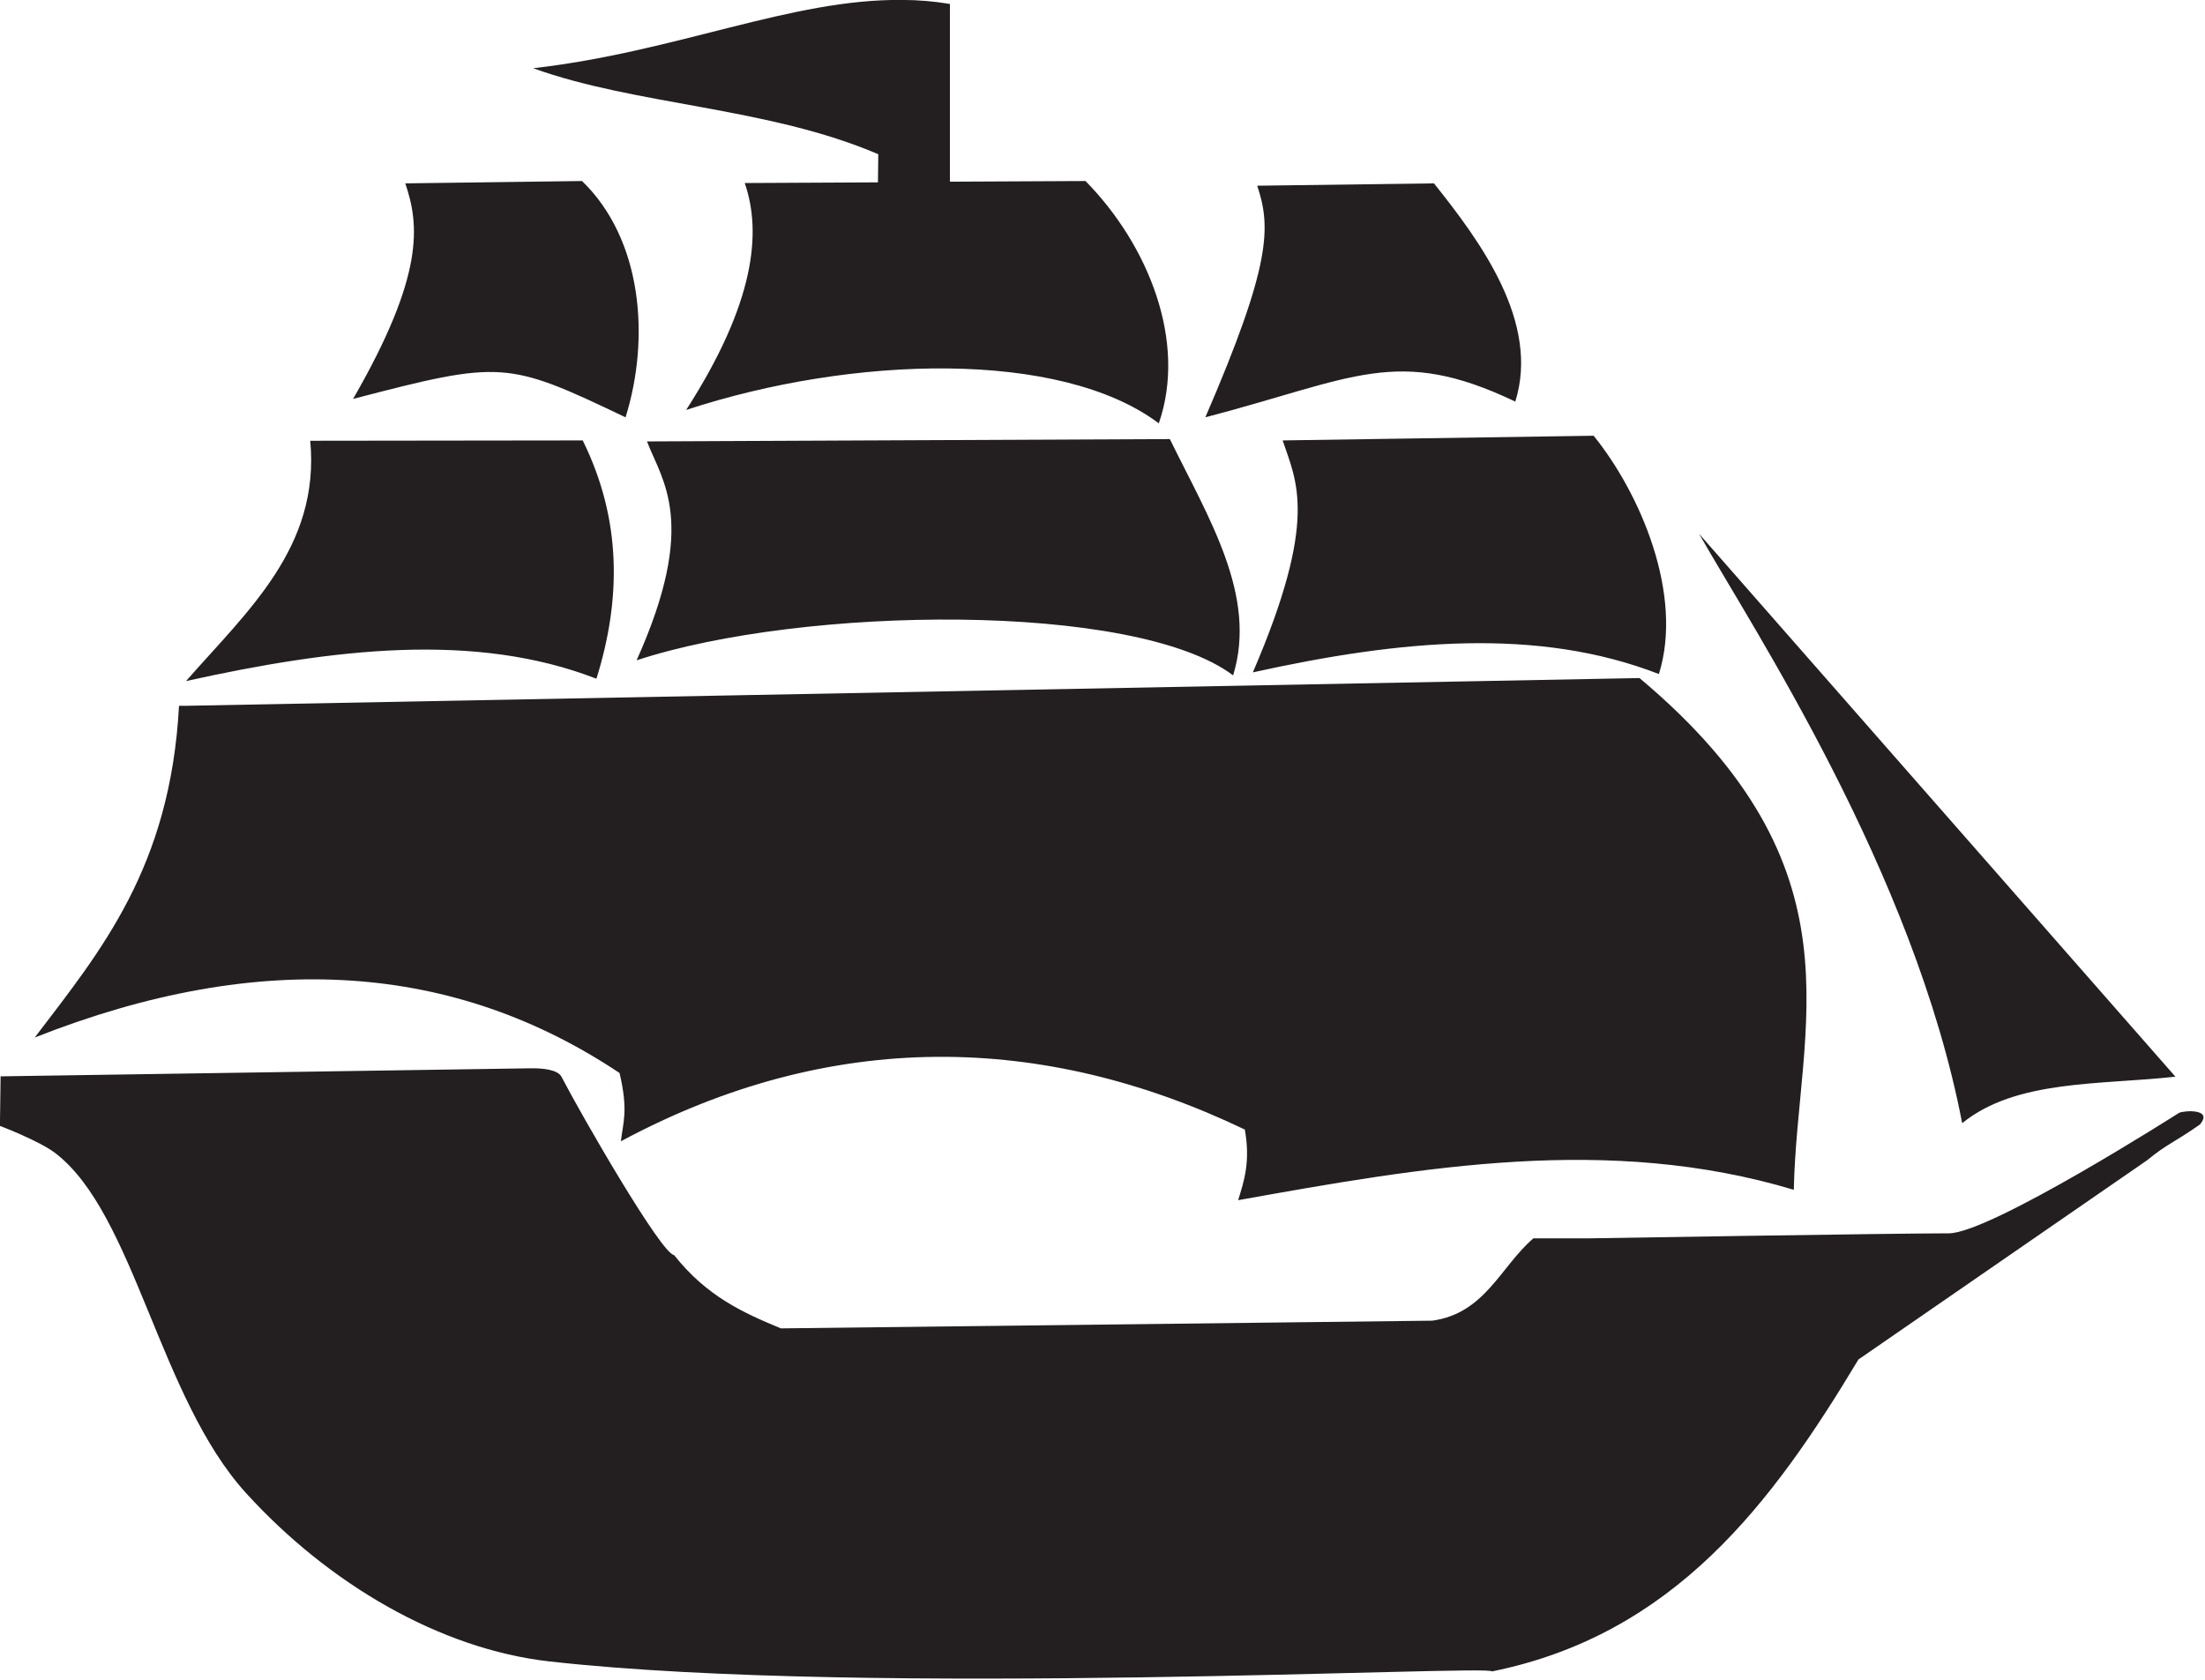 <?xml version="1.0" encoding="utf-8"?>
<!-- Generator: Adobe Illustrator 24.3.0, SVG Export Plug-In . SVG Version: 6.00 Build 0)  -->
<svg version="1.1"
	 id="svg1583" inkscape:version="1.0 (4035a4fb49, 2020-05-01)" sodipodi:docname="Nickelodeon 1984 Pirate Ship.svg" xmlns:cc="http://creativecommons.org/ns#" xmlns:dc="http://purl.org/dc/elements/1.1/" xmlns:inkscape="http://www.inkscape.org/namespaces/inkscape" xmlns:rdf="http://www.w3.org/1999/02/22-rdf-syntax-ns#" xmlns:sodipodi="http://sodipodi.sourceforge.net/DTD/sodipodi-0.dtd" xmlns:svg="http://www.w3.org/2000/svg"
	 xmlns="http://www.w3.org/2000/svg" xmlns:xlink="http://www.w3.org/1999/xlink" x="0px" y="0px" viewBox="0 0 472.3 359.9"
	 style="enable-background:new 0 0 472.3 359.9;" xml:space="preserve">
<style type="text/css">
	.st0{fill:#231F20;}
</style>
<sodipodi:namedview  bordercolor="#666666" borderopacity="1.0" id="base" inkscape:current-layer="layer1" inkscape:cx="312.38465" inkscape:cy="277.22515" inkscape:document-rotation="0" inkscape:document-units="mm" inkscape:pageopacity="0.0" inkscape:pageshadow="2" inkscape:window-height="1001" inkscape:window-maximized="1" inkscape:window-width="1920" inkscape:window-x="-9" inkscape:window-y="-9" inkscape:zoom="1" pagecolor="#ffffff" showgrid="false">
	</sodipodi:namedview>
<g id="layer1" transform="translate(-26.723,-60.929)" inkscape:groupmode="layer" inkscape:label="Layer 1">
	<g id="g2252" transform="matrix(0.717,0,0,0.717,32.228,24.997)">
		<path id="path2168" class="st0" d="M261.9,50.1c-33.1-0.4-67.4,15.5-110.3,20.4c30.7,11.1,70.3,11.6,103.1,25.7l-0.1,8.4
			l-39.8,0.2c5.1,14.7,3.1,35.8-17.5,67.8c49.6-16.3,111.8-18.1,141.2,4c8.5-24.5-3.2-53.4-21.9-72.4l-40.5,0.2V51.3
			C271.3,50.5,266.6,50.1,261.9,50.1z M166.2,104.2l-52.8,0.7c4.2,12.4,5.8,27.3-15.6,64.4c44.5-11.6,46-11.4,81.4,5.5
			C186.6,151.1,184.2,121.6,166.2,104.2z M420.7,104.9l-52.8,0.7c4.1,12.3,4.3,23.4-15.5,69.2c44.5-11.6,57.2-21.6,92.6-4.7
			C452.4,146.4,434.6,122.3,420.7,104.9z M468.4,180.3l-92.9,1.4c4.1,12.3,10.8,23.5-8.9,69.3c43.9-9.7,85-13.6,121.3,0.5
			C495.3,227.8,482.4,197.6,468.4,180.3z M341.8,181.3l-156.2,0.7c4.5,11.8,15.4,24.2-3.1,65.4c49.6-16.3,148.9-17.6,178.2,4.5
			C368,228.1,353.4,205,341.8,181.3z M166.4,181.7l-81.4,0.1c3,31.8-18.8,50.9-37.1,71.8c43.9-9.7,86.3-14.8,122.6-0.7
			C177.9,229.2,178.1,205.4,166.4,181.7z M499.9,209.6c16,28.2,64.2,101.1,78.6,176.1c16.1-13.1,41.2-11.4,63.7-13.9L499.9,209.6z
			 M482.1,252.7L47.4,261h-1.6c-2.6,48.3-23.3,73.1-43.1,99.1c67.8-26.8,125.7-22.1,174.7,10.6c2.7,11.3,1,15,0.4,20.4
			c63-33.8,126.3-32.3,186.4-3.5c1.7,9.6-0.2,15.3-2,21.1c55.3-9.9,110.7-19.7,166-3.1C529.2,356.4,550.1,309.7,482.1,252.7z
			 M151.7,369.3c-0.8,0-1.3,0-1.3,0l-157.9,2.4l-0.2,14.8c0,0,11.6,4.4,16.5,8.1c23.7,18.1,31,73.1,57.1,101.7
			c24.6,27,57.8,46.5,90.5,50.2c96.2,10.8,281.8,0.9,281.6,3c54.4-11,83.7-50.2,109.5-93.2l86.2-59.5c6.4-5.2,7.8-5.1,15.8-10.7
			c4.1-4.8-4.7-4.2-6.2-3.5c0,0-56.4,36-68.8,36c-16.5,0-107.4,1.5-107.4,1.5h-16.7c-9.8,8.4-14.4,22.4-30.2,24.6L225.6,447
			c-11.1-4.6-22.1-9.5-31.9-21.9c-3.8-0.3-27.7-41.8-33.6-53.2C159,369.6,154.1,369.3,151.7,369.3z"/>
	</g>
</g>
</svg>
